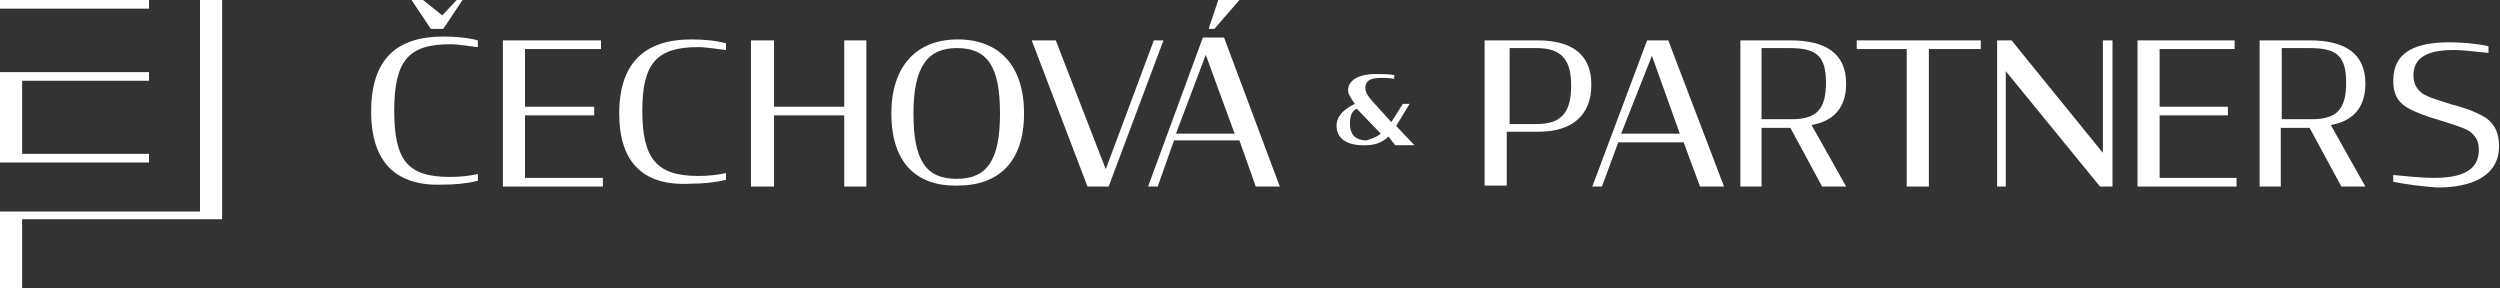 <svg xmlns="http://www.w3.org/2000/svg" width="260" height="30" viewBox="0 0 260 30" enable-background="new 0 0 260 30"> 
	<rect x="0" y="0" width="260" height="30" fill="#333333" stroke="none"/> 
	<polygon clip-rule="evenodd" fill="#FFFFFF" points="
		20.8,0 20.8,22 0,22 0,30 2.3,30 2.3,22.8 23.1,22.8 23.1,0 "/>
	<polygon clip-rule="evenodd" fill="#FFFFFF" points="
		0,0.9 15.5,0.9 15.5,0 0,0 "/>
	<polygon clip-rule="evenodd" fill="#FFFFFF" points="
		0,7.5 0,16.9 15.5,16.9 15.5,16 2.3,16 2.3,8.4 15.5,8.4 15.5,7.5 "/>
	<path clip-rule="evenodd" fill="#FFFFFF" d="
		M143.6,13.9l-2.5-2.6c-0.6,0.3-0.7,0.9-0.7,1.6c0,1.2,0.7,1.7,1.7,1.7C142.7,14.4,143.1,14.3,143.6,13.9 M139,13.1
		c0-1,0.7-1.7,1.9-2.3l0,0c-0.4-0.6-0.7-1-0.7-1.4c0-1,1-1.7,2.9-1.7c0.6,0,1.3,0,1.9,0.1v0.4c-0.6-0.1-1-0.1-1.4-0.1
		c-1.2,0-1.6,0.4-1.6,1s0.3,0.9,0.7,1.4l2,2.2l1.2-1.9h0.7l-1.4,2.3l1.9,2h-2l-0.7-0.9c-0.6,0.6-1.4,0.9-2.3,0.9
		C140.1,15.2,139,14.4,139,13.1"/>
	<path clip-rule="evenodd" fill="#FFFFFF" d="
		M159.8,12.9c2.6,0,3.6-1.2,3.6-4c0-2.7-1-3.9-3.6-3.9H157v7.9H159.8z M154.4,4.2h5.5c3.5,0,5.6,1.4,5.6,4.6s-2,4.9-5.5,4.9h-3.3v5.6
		h-2.3V4.2z"/>
	<path clip-rule="evenodd" fill="#FFFFFF" d="
		M168.6,13.9h6.1l-2.9-8.1L168.6,13.9z M171.3,4.2h2.2l5.8,15.2h-2.5l-1.7-4.6h-6.8l-1.7,4.6h-1L171.3,4.2z"/>
	<path clip-rule="evenodd" fill="#FFFFFF" d="
		M186.3,12.4c2.6,0,3.6-1,3.6-3.8s-1-3.6-3.8-3.6h-2.9v7.4H186.3z M186.2,13.3h-3v6.1H181V4.2h5.2c3.6,0,5.8,1.3,5.8,4.5
		c0,2.5-1.3,3.9-3.6,4.3l3.6,6.4h-2.5L186.2,13.3z"/>
	<polygon clip-rule="evenodd" fill="#FFFFFF" points="
		193.1,4.2 206,4.2 206,5.1 200.6,5.1 200.6,19.4 198.3,19.4 198.3,5.1 193.1,5.1 "/>
	<polygon clip-rule="evenodd" fill="#FFFFFF" points="
		208.6,7.4 208.6,19.4 207.7,19.4 207.7,4.2 209.2,4.2 218.7,15.9 218.7,4.2 219.7,4.2 219.7,19.4 218.4,19.4 "/>
	<polygon clip-rule="evenodd" fill="#FFFFFF" points="
		222.3,4.2 232.4,4.2 232.4,5.1 224.6,5.1 224.6,11.1 231.7,11.1 231.7,12 224.6,12 224.6,18.5 232.6,18.5 232.6,19.4 222.3,19.4 "/>
	<path clip-rule="evenodd" fill="#FFFFFF" d="
		M240.4,12.4c2.6,0,3.6-1,3.6-3.8S243,5,240.2,5h-2.9v7.4H240.4z M240.2,13.3h-3v6.1H235V4.2h5.2c3.6,0,5.8,1.3,5.8,4.5
		c0,2.5-1.3,3.9-3.6,4.3l3.6,6.4h-2.5L240.2,13.3z"/>
	<path clip-rule="evenodd" fill="#FFFFFF" d="
		M248.9,18.9v-0.7c1.3,0.1,2.7,0.3,4.3,0.3c3,0,4.6-0.9,4.6-2.9c0-0.9-0.3-1.4-0.9-1.9c-0.6-0.4-1.6-0.7-3.2-1.2
		c-1.4-0.4-2.7-0.9-3.5-1.4c-0.9-0.6-1.3-1.4-1.3-2.7c0-3.2,2.6-4,5.9-4c1,0,2.6,0.1,4,0.4v0.7c-1.2-0.1-2.5-0.3-3.6-0.3
		c-2.6,0-4.2,0.7-4.2,2.6c0,0.9,0.3,1.4,0.9,1.9c0.6,0.4,1.6,0.7,3.2,1.2c1.6,0.4,2.7,0.9,3.5,1.4c0.9,0.7,1.3,1.6,1.3,2.9
		c0,3.2-3,4.3-6.4,4.3C252.1,19.4,250.3,19.2,248.9,18.9"/>
	<path clip-rule="evenodd" fill="#FFFFFF" d="
		M42.8,0H44l2,1.6L47.5,0h0.6l-2,3h-1.3L42.8,0z M38.6,11.6c0-5.5,2.7-7.8,7.5-7.8c1.2,0,2.5,0.1,3.6,0.4v0.7c-1-0.1-2-0.3-2.9-0.3
		c-4.3,0-5.8,1.7-5.8,6.9s1.4,6.9,5.8,6.9c1,0,2-0.1,2.9-0.3v0.7c-1.2,0.3-2.5,0.4-3.6,0.4C41.3,19.4,38.6,17,38.6,11.6z"/>
	<polygon clip-rule="evenodd" fill="#FFFFFF" points="
		52.3,4.2 62.5,4.2 62.5,5.1 54.6,5.1 54.6,11.1 61.8,11.1 61.8,12 54.6,12 54.6,18.5 62.7,18.5 62.7,19.4 52.3,19.4 "/>
	<path clip-rule="evenodd" fill="#FFFFFF" d="
		M64.4,11.8c0-5.3,2.7-7.7,7.5-7.7c1.2,0,2.5,0.1,3.6,0.4v0.7c-1-0.1-2-0.3-2.9-0.3c-4.3,0-5.8,1.7-5.8,6.6s1.4,6.8,5.8,6.8
		c1,0,2-0.1,2.9-0.3v0.7c-1.2,0.3-2.5,0.4-3.6,0.4C67,19.4,64.4,17,64.4,11.8"/>
	<polygon clip-rule="evenodd" fill="#FFFFFF" points="
		87.8,12 80.5,12 80.5,19.4 78.1,19.4 78.1,4.2 80.5,4.2 80.5,11.1 87.8,11.1 87.8,4.2 90.1,4.2 90.1,19.4 87.8,19.4 "/>
	<path clip-rule="evenodd" fill="#FFFFFF" d="
		M104,11.8c0-4.9-1.3-6.8-4.5-6.8c-3,0-4.5,1.9-4.5,6.8s1.3,6.8,4.5,6.8S104,16.6,104,11.8 M92.7,11.8c0-4.9,2.6-7.7,6.9-7.7
		s6.9,2.7,6.9,7.7s-2.6,7.5-6.9,7.5C95.2,19.4,92.7,16.8,92.7,11.8"/>
	<polygon clip-rule="evenodd" fill="#FFFFFF" points="
		107.3,4.2 109.8,4.2 115,17.6 120,4.2 121,4.2 115.3,19.4 113.1,19.4 "/>
	<path clip-rule="evenodd" fill="#FFFFFF" d="
		M126.7,0h2.2l-2.6,3h-0.6L126.7,0z M122.3,13.9h6.1l-3-8.2L122.3,13.9z M125.1,3.9h2.2l5.8,15.5h-2.5l-1.7-4.8h-6.8l-1.7,4.8h-1
		L125.1,3.9z"/>
</svg>
